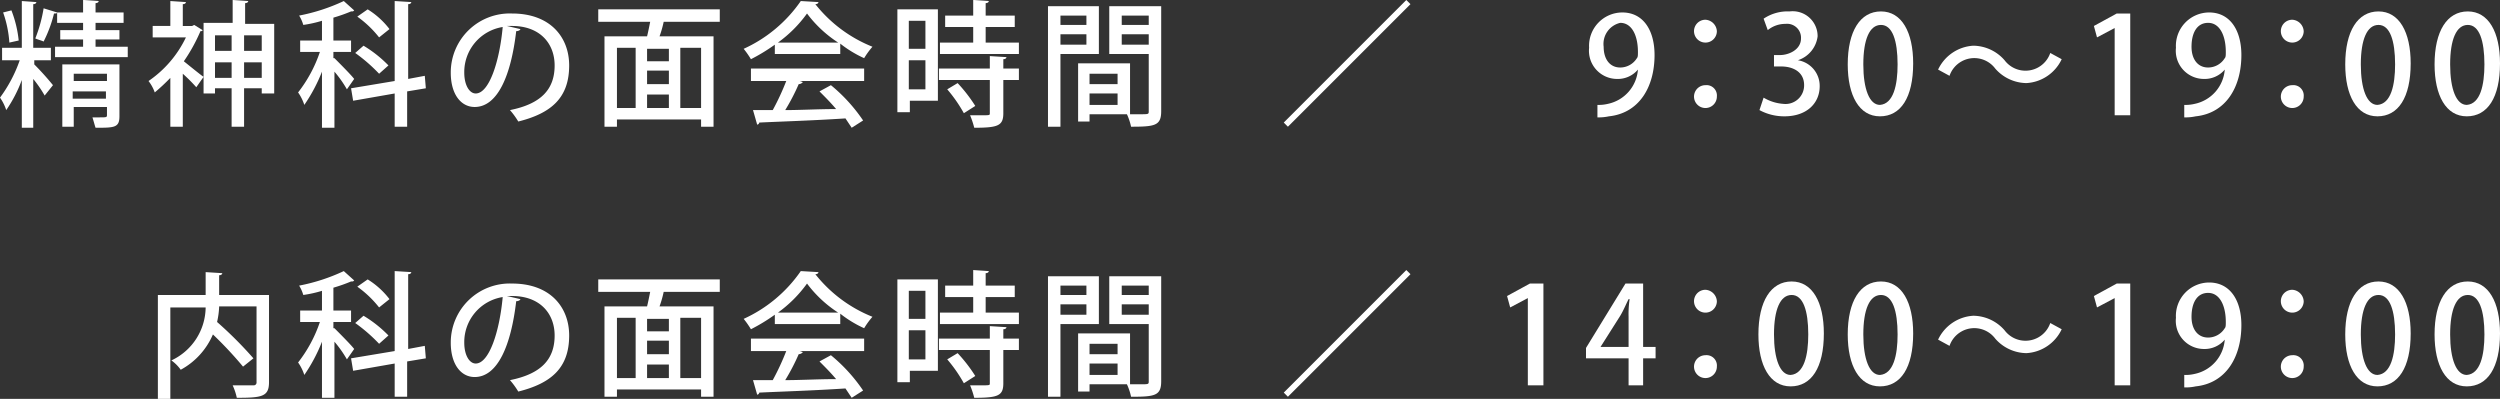 <svg id="レイヤー_1" data-name="レイヤー 1" xmlns="http://www.w3.org/2000/svg" viewBox="0 0 240.7 38.4"><rect x="0" y="0" width="240.7" height="38.4" fill="#333333" stroke="none"/><defs><style>.cls-1{fill:#fff;}</style></defs><path class="cls-1" d="M176.9,405.5v.5a26.82,26.82,0,0,1,1.8,2l-.8,1a11.57,11.57,0,0,0-1.1-1.6v4.7h-1.1v-4.6a13,13,0,0,1-1.5,2.9,4.49,4.49,0,0,0-.6-1.2,13.49,13.49,0,0,0,1.9-3.6h-1.7v-1.2h1.9v-4.5l1.4.1c0,.1-.1.2-.3.2v4.2h1.7v1.2h-1.6Zm-2.2-4.7a11.09,11.09,0,0,1,.7,2.9l-.9.2a10.72,10.72,0,0,0-.6-2.9Zm4.4.2c0,.1-.1.1-.3.1a12.47,12.47,0,0,1-1,2.7c-.2-.1-.6-.2-.8-.3a13.79,13.79,0,0,0,.8-2.9Zm3.7,3.3h3.1v1h-7v-1h2.7v-.7h-2.2v-.9h2.2V402h-2.5v-1h2.5v-1.2l1.5.1c0,.1-.1.2-.3.2v.9h2.7v1h-2.7v.7h2.3v.9h-2.3Zm2.3,1.7v5c0,1.1-.5,1.1-2.3,1.1-.1-.3-.2-.7-.3-1h.7c.6,0,.7,0,.7-.2v-.8h-3.2V412h-1.1v-6Zm-1.2.9h-3.2v.7h3.2Zm-3.3,2.4h3.2v-.7h-3.2Z" transform="translate(-173.6 -399.8)"/><path class="cls-1" d="M192.3,402.2l.8.5c0,.1-.1.1-.2.1a16.41,16.41,0,0,1-1.6,2.9c.5.4,1.6,1.3,1.9,1.5l-.7,1a15.83,15.83,0,0,0-1.3-1.3V412H190v-4.7a19.2,19.2,0,0,1-1.5,1.4,3.88,3.88,0,0,0-.6-1.1,10.62,10.62,0,0,0,3.6-4.2h-3.2v-1.1H190v-2.4l1.5.1c0,.1-.1.2-.3.2v2.1h.9Zm4.8-.1H200v6.7h-1.2v-.5h-1.7V412h-1.2v-3.7h-1.6v.5h-1.1V402H196v-2.2l1.5.1c0,.1-.1.2-.3.2v2Zm-1.2,1.1h-1.6v1.5h1.6Zm-1.6,4.1h1.6v-1.5h-1.6Zm4.5-4.1h-1.7v1.5h1.7Zm-1.7,4.1h1.7v-1.5h-1.7Z" transform="translate(-173.6 -399.8)"/><path class="cls-1" d="M205.8,405.4c.4.4,1.6,1.6,1.9,2l-.7,1a11,11,0,0,0-1.2-1.7v5.4h-1.2v-5.4a15.85,15.85,0,0,1-1.7,3.2,4.49,4.49,0,0,0-.6-1.2,13.11,13.11,0,0,0,2.1-3.9h-1.9v-1.1h2.1v-1.9a11.63,11.63,0,0,1-1.8.4,3.55,3.55,0,0,0-.4-.9,18.08,18.08,0,0,0,4.3-1.4l1,.9c-.1.1-.1.1-.3.1a16.19,16.19,0,0,1-1.7.6v2.2h1.7v1.1h-1.7v.6Zm8.8,2.9-1.8.3V412h-1.2v-3.2l-4,.7-.2-1.2,4.2-.7v-7.7l1.6.1c0,.1-.1.2-.3.2v7.2l1.6-.3Zm-6-4.1a11.83,11.83,0,0,1,2.4,1.9l-.9.8a15.72,15.72,0,0,0-2.3-2Zm.4-3.5a7.84,7.84,0,0,1,2.1,1.9l-1,.8a10.16,10.16,0,0,0-2.1-2Z" transform="translate(-173.6 -399.8)"/><path class="cls-1" d="M223.7,402.6c0,.1-.2.2-.4.2-.5,4.3-1.8,7.3-4,7.3-1.3,0-2.3-1.2-2.3-3.3a5.68,5.68,0,0,1,5.9-5.7c3.7,0,5.5,2.3,5.5,5,0,3.1-1.7,4.6-4.9,5.4a7.63,7.63,0,0,0-.8-1.1c3-.6,4.3-2,4.3-4.3,0-2.1-1.4-3.8-4.1-3.8h-.5Zm-1.7-.2a4.39,4.39,0,0,0-3.7,4.4c0,1.2.5,2,1.1,2C220.7,408.8,221.7,405.7,222,402.4Z" transform="translate(-173.6 -399.8)"/><path class="cls-1" d="M242.9,401.9h-5.4a10.26,10.26,0,0,1-.4,1.4h5.2V412h-1.2v-.7H233v.7h-1.2v-8.7h4.1c.1-.4.2-.9.3-1.4h-5v-1.2h11.7v1.2Zm-9.9,2.5v5.8h1.8v-5.8Zm5,1.3v-1.2h-2.1v1.2Zm0,2.2v-1.3h-2.1v1.3Zm-2.1,1v1.3H238v-1.3Zm5.2,1.3v-5.8h-2v5.8Z" transform="translate(-173.6 -399.8)"/><path class="cls-1" d="M248.2,405v-.9a17.61,17.61,0,0,1-2.3,1.4,8.65,8.65,0,0,0-.7-1,13.43,13.43,0,0,0,5.5-4.6l1.7.1c0,.1-.1.2-.3.2a13.3,13.3,0,0,0,5.5,4.1,7.63,7.63,0,0,0-.8,1.1,10.89,10.89,0,0,1-2.3-1.4v1Zm-2.3,2.6v-1.2h10.9v1.2h-6.2l.3.1a.52.52,0,0,1-.4.2,20.13,20.13,0,0,1-1.3,2.5c1.5,0,3.2-.1,4.9-.1-.5-.6-1.1-1.2-1.6-1.7l1.1-.6a15.93,15.93,0,0,1,3.1,3.4l-1.1.7-.6-.9c-3,.2-6.2.3-8.3.4a.22.22,0,0,1-.2.2l-.4-1.4H248a23.94,23.94,0,0,0,1.3-2.8Zm8.4-3.7a11.59,11.59,0,0,1-3-2.8,12.32,12.32,0,0,1-2.8,2.8Z" transform="translate(-173.6 -399.8)"/><path class="cls-1" d="M263.9,400.7v8.8h-2.7v1.1H260v-9.9Zm-1.2,1.1h-1.6v2.7h1.6Zm-1.6,6.6h1.6v-2.8h-1.6Zm7.4-4.5h3.2V405h-7.6v-1.1h3.2v-1.5h-2.7v-1.1h2.7v-1.5l1.5.1c0,.1-.1.2-.3.2v1.2h2.8v1.1h-2.8v1.5Zm2,1.4c0,.1-.1.2-.3.2v.9h1.5v1.1h-1.5v3.2c0,1.2-.5,1.4-2.8,1.4a8.4,8.4,0,0,0-.4-1.2h1c.9,0,.9,0,.9-.2v-3.2H264v-1.1h4.9v-1.2Zm-4.1,5.4a13.8,13.8,0,0,0-1.6-2.3l1-.6a14.58,14.58,0,0,1,1.7,2.2Z" transform="translate(-173.6 -399.8)"/><path class="cls-1" d="M279.4,405h-3.7v7h-1.2V400.4h4.9V405Zm-1.2-3.7h-2.5v.9h2.5Zm-2.5,2.8h2.5v-1h-2.5Zm9.7-3.7v10.1c0,1.4-.6,1.5-2.9,1.5a5.64,5.64,0,0,0-.4-1.2h-3.6v.7h-1.1v-5.6h5v4.9h.9c.9,0,.9,0,.9-.3V405h-3.8v-4.6Zm-4.2,6.5h-2.7v1h2.7Zm-2.7,3h2.7v-1.1h-2.7Zm5.7-8.6h-2.6v.9h2.6Zm-2.6,2.8h2.6v-1h-2.6Z" transform="translate(-173.6 -399.8)"/><path class="cls-1" d="M199.5,428.1v8.5c0,1.4-.7,1.5-3.1,1.5a5.64,5.64,0,0,0-.4-1.2h2a.27.27,0,0,0,.3-.3v-7.3h-3.6a7.72,7.72,0,0,1-.2,1.5,38.32,38.32,0,0,1,3.5,3.5l-1,.8a37.16,37.16,0,0,0-2.9-3.1,7,7,0,0,1-3.1,3.4,3.84,3.84,0,0,0-.9-.9,5.69,5.69,0,0,0,3.3-5.1H190v8.8h-1.2v-10h4.6V426l1.6.1c0,.1-.1.2-.3.2v1.9h4.8Z" transform="translate(-173.6 -399.8)"/><path class="cls-1" d="M205.8,431.4c.4.4,1.6,1.6,1.9,2l-.7,1a11,11,0,0,0-1.2-1.7v5.4h-1.2v-5.4a15.85,15.85,0,0,1-1.7,3.2,4.49,4.49,0,0,0-.6-1.2,13.11,13.11,0,0,0,2.1-3.9h-1.9v-1.1h2.1v-1.9a11.63,11.63,0,0,1-1.8.4,3.55,3.55,0,0,0-.4-.9,18.08,18.08,0,0,0,4.3-1.4l1,.9c-.1.1-.1.1-.3.1a16.19,16.19,0,0,1-1.7.6v2.2h1.7v1.1h-1.7v.6Zm8.8,2.9-1.8.3V438h-1.2v-3.2l-4,.7-.2-1.2,4.2-.7v-7.7l1.6.1c0,.1-.1.2-.3.2v7.2l1.6-.3Zm-6-4.1a11.83,11.83,0,0,1,2.4,1.9l-.9.8a15.72,15.72,0,0,0-2.3-2Zm.4-3.5a7.84,7.84,0,0,1,2.1,1.9l-1,.8a10.16,10.16,0,0,0-2.1-2Z" transform="translate(-173.6 -399.8)"/><path class="cls-1" d="M223.7,428.6c0,.1-.2.2-.4.2-.5,4.3-1.8,7.3-4,7.3-1.3,0-2.3-1.2-2.3-3.3a5.68,5.68,0,0,1,5.9-5.7c3.7,0,5.5,2.3,5.5,5,0,3.1-1.7,4.6-4.9,5.4a7.63,7.63,0,0,0-.8-1.1c3-.6,4.3-2,4.3-4.3,0-2.1-1.4-3.8-4.1-3.8h-.5Zm-1.7-.2a4.39,4.39,0,0,0-3.7,4.4c0,1.2.5,2,1.1,2C220.7,434.8,221.7,431.7,222,428.4Z" transform="translate(-173.6 -399.8)"/><path class="cls-1" d="M242.9,427.9h-5.4a10.26,10.26,0,0,1-.4,1.4h5.2V438h-1.2v-.7H233v.7h-1.2v-8.7h4.1c.1-.4.2-.9.3-1.4h-5v-1.2h11.7v1.2Zm-9.9,2.5v5.8h1.8v-5.8Zm5,1.3v-1.2h-2.1v1.2Zm0,2.2v-1.3h-2.1v1.3Zm-2.1,1v1.3H238v-1.3Zm5.2,1.3v-5.8h-2v5.8Z" transform="translate(-173.6 -399.8)"/><path class="cls-1" d="M248.2,431v-.9a17.61,17.61,0,0,1-2.3,1.4,8.65,8.65,0,0,0-.7-1,13.43,13.43,0,0,0,5.5-4.6l1.7.1c0,.1-.1.2-.3.2a13.3,13.3,0,0,0,5.5,4.1,7.63,7.63,0,0,0-.8,1.1,10.89,10.89,0,0,1-2.3-1.4v1Zm-2.3,2.6v-1.2h10.9v1.2h-6.2l.3.1a.52.52,0,0,1-.4.2,20.13,20.13,0,0,1-1.3,2.5c1.5,0,3.2-.1,4.9-.1-.5-.6-1.1-1.2-1.6-1.7l1.1-.6a15.93,15.93,0,0,1,3.1,3.4l-1.1.7-.6-.9c-3,.2-6.2.3-8.3.4a.22.22,0,0,1-.2.2l-.4-1.4H248a23.94,23.94,0,0,0,1.3-2.8Zm8.4-3.7a11.59,11.59,0,0,1-3-2.8,12.32,12.32,0,0,1-2.8,2.8Z" transform="translate(-173.6 -399.8)"/><path class="cls-1" d="M263.9,426.7v8.8h-2.7v1.1H260v-9.9Zm-1.2,1.1h-1.6v2.7h1.6Zm-1.6,6.6h1.6v-2.8h-1.6Zm7.4-4.5h3.2V431h-7.6v-1.1h3.2v-1.5h-2.7v-1.1h2.7v-1.5l1.5.1c0,.1-.1.2-.3.2v1.2h2.8v1.1h-2.8v1.5Zm2,1.4c0,.1-.1.2-.3.2v.9h1.5v1.1h-1.5v3.2c0,1.2-.5,1.4-2.8,1.4a8.4,8.4,0,0,0-.4-1.2h1c.9,0,.9,0,.9-.2v-3.2H264v-1.1h4.9v-1.2Zm-4.1,5.4a13.8,13.8,0,0,0-1.6-2.3l1-.6a14.58,14.58,0,0,1,1.7,2.2Z" transform="translate(-173.6 -399.8)"/><path class="cls-1" d="M279.4,431h-3.7v7h-1.2V426.4h4.9V431Zm-1.2-3.7h-2.5v.9h2.5Zm-2.5,2.8h2.5v-1h-2.5Zm9.7-3.7v10.1c0,1.4-.6,1.5-2.9,1.5a5.64,5.64,0,0,0-.4-1.2h-3.6v.7h-1.1v-5.6h5v4.9h.9c.9,0,.9,0,.9-.3V431h-3.8v-4.6Zm-4.2,6.5h-2.7v1h2.7Zm-2.7,3h2.7v-1.1h-2.7Zm5.7-8.6h-2.6v.9h2.6Zm-2.6,2.8h2.6v-1h-2.6Z" transform="translate(-173.6 -399.8)"/><path class="cls-1" d="M331.3,406.5a2.52,2.52,0,0,1-2,.9,2.71,2.71,0,0,1-2.7-3,3.21,3.21,0,0,1,3.2-3.4c2,0,3.1,1.7,3.1,4.1,0,3.1-1.5,5.6-4.4,5.9a4.48,4.48,0,0,1-1.1.1v-1.2a3.75,3.75,0,0,0,1-.1,3.65,3.65,0,0,0,2.9-3.3Zm-3.3-2.2c0,1.2.6,2,1.6,2a1.89,1.89,0,0,0,1.6-.9c.1-.1.1-.3.1-.6,0-1.6-.6-2.8-1.7-2.8A2.08,2.08,0,0,0,328,404.3Z" transform="translate(-173.6 -399.8)"/><path class="cls-1" d="M338.9,402.8a1.1,1.1,0,1,1-1.1-1.1A1.17,1.17,0,0,1,338.9,402.8Zm0,6.3a1.1,1.1,0,1,1-1.1-1.1A1,1,0,0,1,338.9,409.1Z" transform="translate(-173.6 -399.8)"/><path class="cls-1" d="M346.7,405.6a2.5,2.5,0,0,1,2.1,2.5c0,1.6-1.2,2.9-3.4,2.9a5,5,0,0,1-2.4-.6l.4-1.2a4.25,4.25,0,0,0,1.9.6,1.79,1.79,0,0,0,2-1.8c0-1.3-1.1-1.8-2.2-1.8h-.7v-1.1h.6c.8,0,2-.5,2-1.6a1.34,1.34,0,0,0-1.5-1.4,2.65,2.65,0,0,0-1.7.6l-.4-1.1a4.14,4.14,0,0,1,2.5-.7,2.4,2.4,0,0,1,2.7,2.4,2.78,2.78,0,0,1-1.9,2.3Z" transform="translate(-173.6 -399.8)"/><path class="cls-1" d="M351.5,406c0-3.2,1.2-5.1,3.2-5.1s3.1,2,3.1,5c0,3.3-1.2,5.1-3.2,5.1S351.5,409,351.5,406Zm4.8,0c0-2.3-.5-3.8-1.6-3.8s-1.7,1.4-1.7,3.8.6,3.9,1.6,3.9C355.9,409.8,356.3,408,356.3,406Z" transform="translate(-173.6 -399.8)"/><path class="cls-1" d="M372.1,405.5a4,4,0,0,1-3.4,2.3,4.05,4.05,0,0,1-3-1.4,2.52,2.52,0,0,0-4.4.7l-1.1-.6a4,4,0,0,1,3.4-2.3,4.05,4.05,0,0,1,3,1.4,2.52,2.52,0,0,0,4.4-.7Z" transform="translate(-173.6 -399.8)"/><path class="cls-1" d="M377.2,410.9v-8.4h0l-1.7.9-.3-1.1,2.2-1.2h1.3v9.8Z" transform="translate(-173.6 -399.8)"/><path class="cls-1" d="M387.8,406.5a2.52,2.52,0,0,1-2,.9,2.71,2.71,0,0,1-2.7-3,3.21,3.21,0,0,1,3.2-3.4c2,0,3.1,1.7,3.1,4.1,0,3.1-1.5,5.6-4.4,5.9a4.48,4.48,0,0,1-1.1.1v-1.2a3.75,3.75,0,0,0,1-.1,3.65,3.65,0,0,0,2.9-3.3Zm-3.2-2.2c0,1.2.6,2,1.6,2a1.89,1.89,0,0,0,1.6-.9c.1-.1.1-.3.1-.6,0-1.6-.6-2.8-1.7-2.8S384.6,403,384.6,404.3Z" transform="translate(-173.6 -399.8)"/><path class="cls-1" d="M395.4,402.8a1.1,1.1,0,1,1-1.1-1.1A1.17,1.17,0,0,1,395.4,402.8Zm0,6.3a1.1,1.1,0,1,1-1.1-1.1A1,1,0,0,1,395.4,409.1Z" transform="translate(-173.6 -399.8)"/><path class="cls-1" d="M399.4,406c0-3.2,1.2-5.1,3.2-5.1s3.1,2,3.1,5c0,3.3-1.2,5.1-3.2,5.1S399.4,409,399.4,406Zm4.8,0c0-2.3-.5-3.8-1.6-3.8s-1.7,1.4-1.7,3.8.6,3.9,1.6,3.9C403.8,409.8,404.2,408,404.2,406Z" transform="translate(-173.6 -399.8)"/><path class="cls-1" d="M408,406c0-3.2,1.2-5.1,3.2-5.1s3.1,2,3.1,5c0,3.3-1.2,5.1-3.2,5.1S408,409,408,406Zm4.8,0c0-2.3-.5-3.8-1.6-3.8s-1.7,1.4-1.7,3.8.6,3.9,1.6,3.9C412.4,409.8,412.8,408,412.8,406Z" transform="translate(-173.6 -399.8)"/><path class="cls-1" d="M320.7,436.9v-8.4h0l-1.7.9-.3-1.1,2.2-1.2h1.3v9.8Z" transform="translate(-173.6 -399.8)"/><path class="cls-1" d="M331.8,436.9h-1.4v-2.6h-4.1v-1l3.8-6.2h1.7v6.1H333v1.1h-1.2Zm-4.1-3.7h2.7v-2.9a9.7,9.7,0,0,1,.1-1.7h-.1c-.3.6-.5,1.1-.8,1.6l-1.9,3Z" transform="translate(-173.6 -399.8)"/><path class="cls-1" d="M338.9,428.8a1.1,1.1,0,1,1-1.1-1.1A1.17,1.17,0,0,1,338.9,428.8Zm0,6.3a1.1,1.1,0,1,1-1.1-1.1A1,1,0,0,1,338.9,435.1Z" transform="translate(-173.6 -399.8)"/><path class="cls-1" d="M342.9,432c0-3.2,1.2-5.1,3.2-5.1s3.1,2,3.1,5c0,3.3-1.2,5.1-3.2,5.1S342.9,435,342.9,432Zm4.8,0c0-2.3-.5-3.8-1.6-3.8s-1.7,1.4-1.7,3.8.6,3.9,1.6,3.9C347.3,435.8,347.7,434,347.7,432Z" transform="translate(-173.6 -399.8)"/><path class="cls-1" d="M351.5,432c0-3.2,1.2-5.1,3.2-5.1s3.1,2,3.1,5c0,3.3-1.2,5.1-3.2,5.1S351.5,435,351.5,432Zm4.8,0c0-2.3-.5-3.8-1.6-3.8s-1.7,1.4-1.7,3.8.6,3.9,1.6,3.9C355.9,435.8,356.3,434,356.3,432Z" transform="translate(-173.6 -399.8)"/><path class="cls-1" d="M372.1,431.5a4,4,0,0,1-3.4,2.3,4.05,4.05,0,0,1-3-1.4,2.52,2.52,0,0,0-4.4.7l-1.1-.6a4,4,0,0,1,3.4-2.3,4.05,4.05,0,0,1,3,1.4,2.52,2.52,0,0,0,4.4-.7Z" transform="translate(-173.6 -399.8)"/><path class="cls-1" d="M377.2,436.9v-8.4h0l-1.7.9-.3-1.1,2.2-1.2h1.3v9.8Z" transform="translate(-173.6 -399.8)"/><path class="cls-1" d="M387.8,432.5a2.52,2.52,0,0,1-2,.9,2.71,2.71,0,0,1-2.7-3,3.21,3.21,0,0,1,3.2-3.4c2,0,3.1,1.7,3.1,4.1,0,3.1-1.5,5.6-4.4,5.9a4.48,4.48,0,0,1-1.1.1v-1.2a3.75,3.75,0,0,0,1-.1,3.65,3.65,0,0,0,2.9-3.3Zm-3.2-2.2c0,1.2.6,2,1.6,2a1.89,1.89,0,0,0,1.6-.9c.1-.1.1-.3.1-.6,0-1.6-.6-2.8-1.7-2.8S384.6,429,384.6,430.3Z" transform="translate(-173.6 -399.8)"/><path class="cls-1" d="M395.4,428.8a1.1,1.1,0,1,1-1.1-1.1A1.17,1.17,0,0,1,395.4,428.8Zm0,6.3a1.1,1.1,0,1,1-1.1-1.1A1,1,0,0,1,395.4,435.1Z" transform="translate(-173.6 -399.8)"/><path class="cls-1" d="M399.4,432c0-3.2,1.2-5.1,3.2-5.1s3.1,2,3.1,5c0,3.3-1.2,5.1-3.2,5.1S399.4,435,399.4,432Zm4.8,0c0-2.3-.5-3.8-1.6-3.8s-1.7,1.4-1.7,3.8.6,3.9,1.6,3.9C403.8,435.8,404.2,434,404.2,432Z" transform="translate(-173.6 -399.8)"/><path class="cls-1" d="M408,432c0-3.2,1.2-5.1,3.2-5.1s3.1,2,3.1,5c0,3.3-1.2,5.1-3.2,5.1S408,435,408,432Zm4.8,0c0-2.3-.5-3.8-1.6-3.8s-1.7,1.4-1.7,3.8.6,3.9,1.6,3.9C412.4,435.8,412.8,434,412.8,432Z" transform="translate(-173.6 -399.8)"/><path class="cls-1" d="M297.2,411.6,309,399.8l.4.4L297.6,412Z" transform="translate(-173.6 -399.8)"/><path class="cls-1" d="M297.2,437.6,309,425.8l.4.4L297.6,438Z" transform="translate(-173.6 -399.8)"/></svg>
